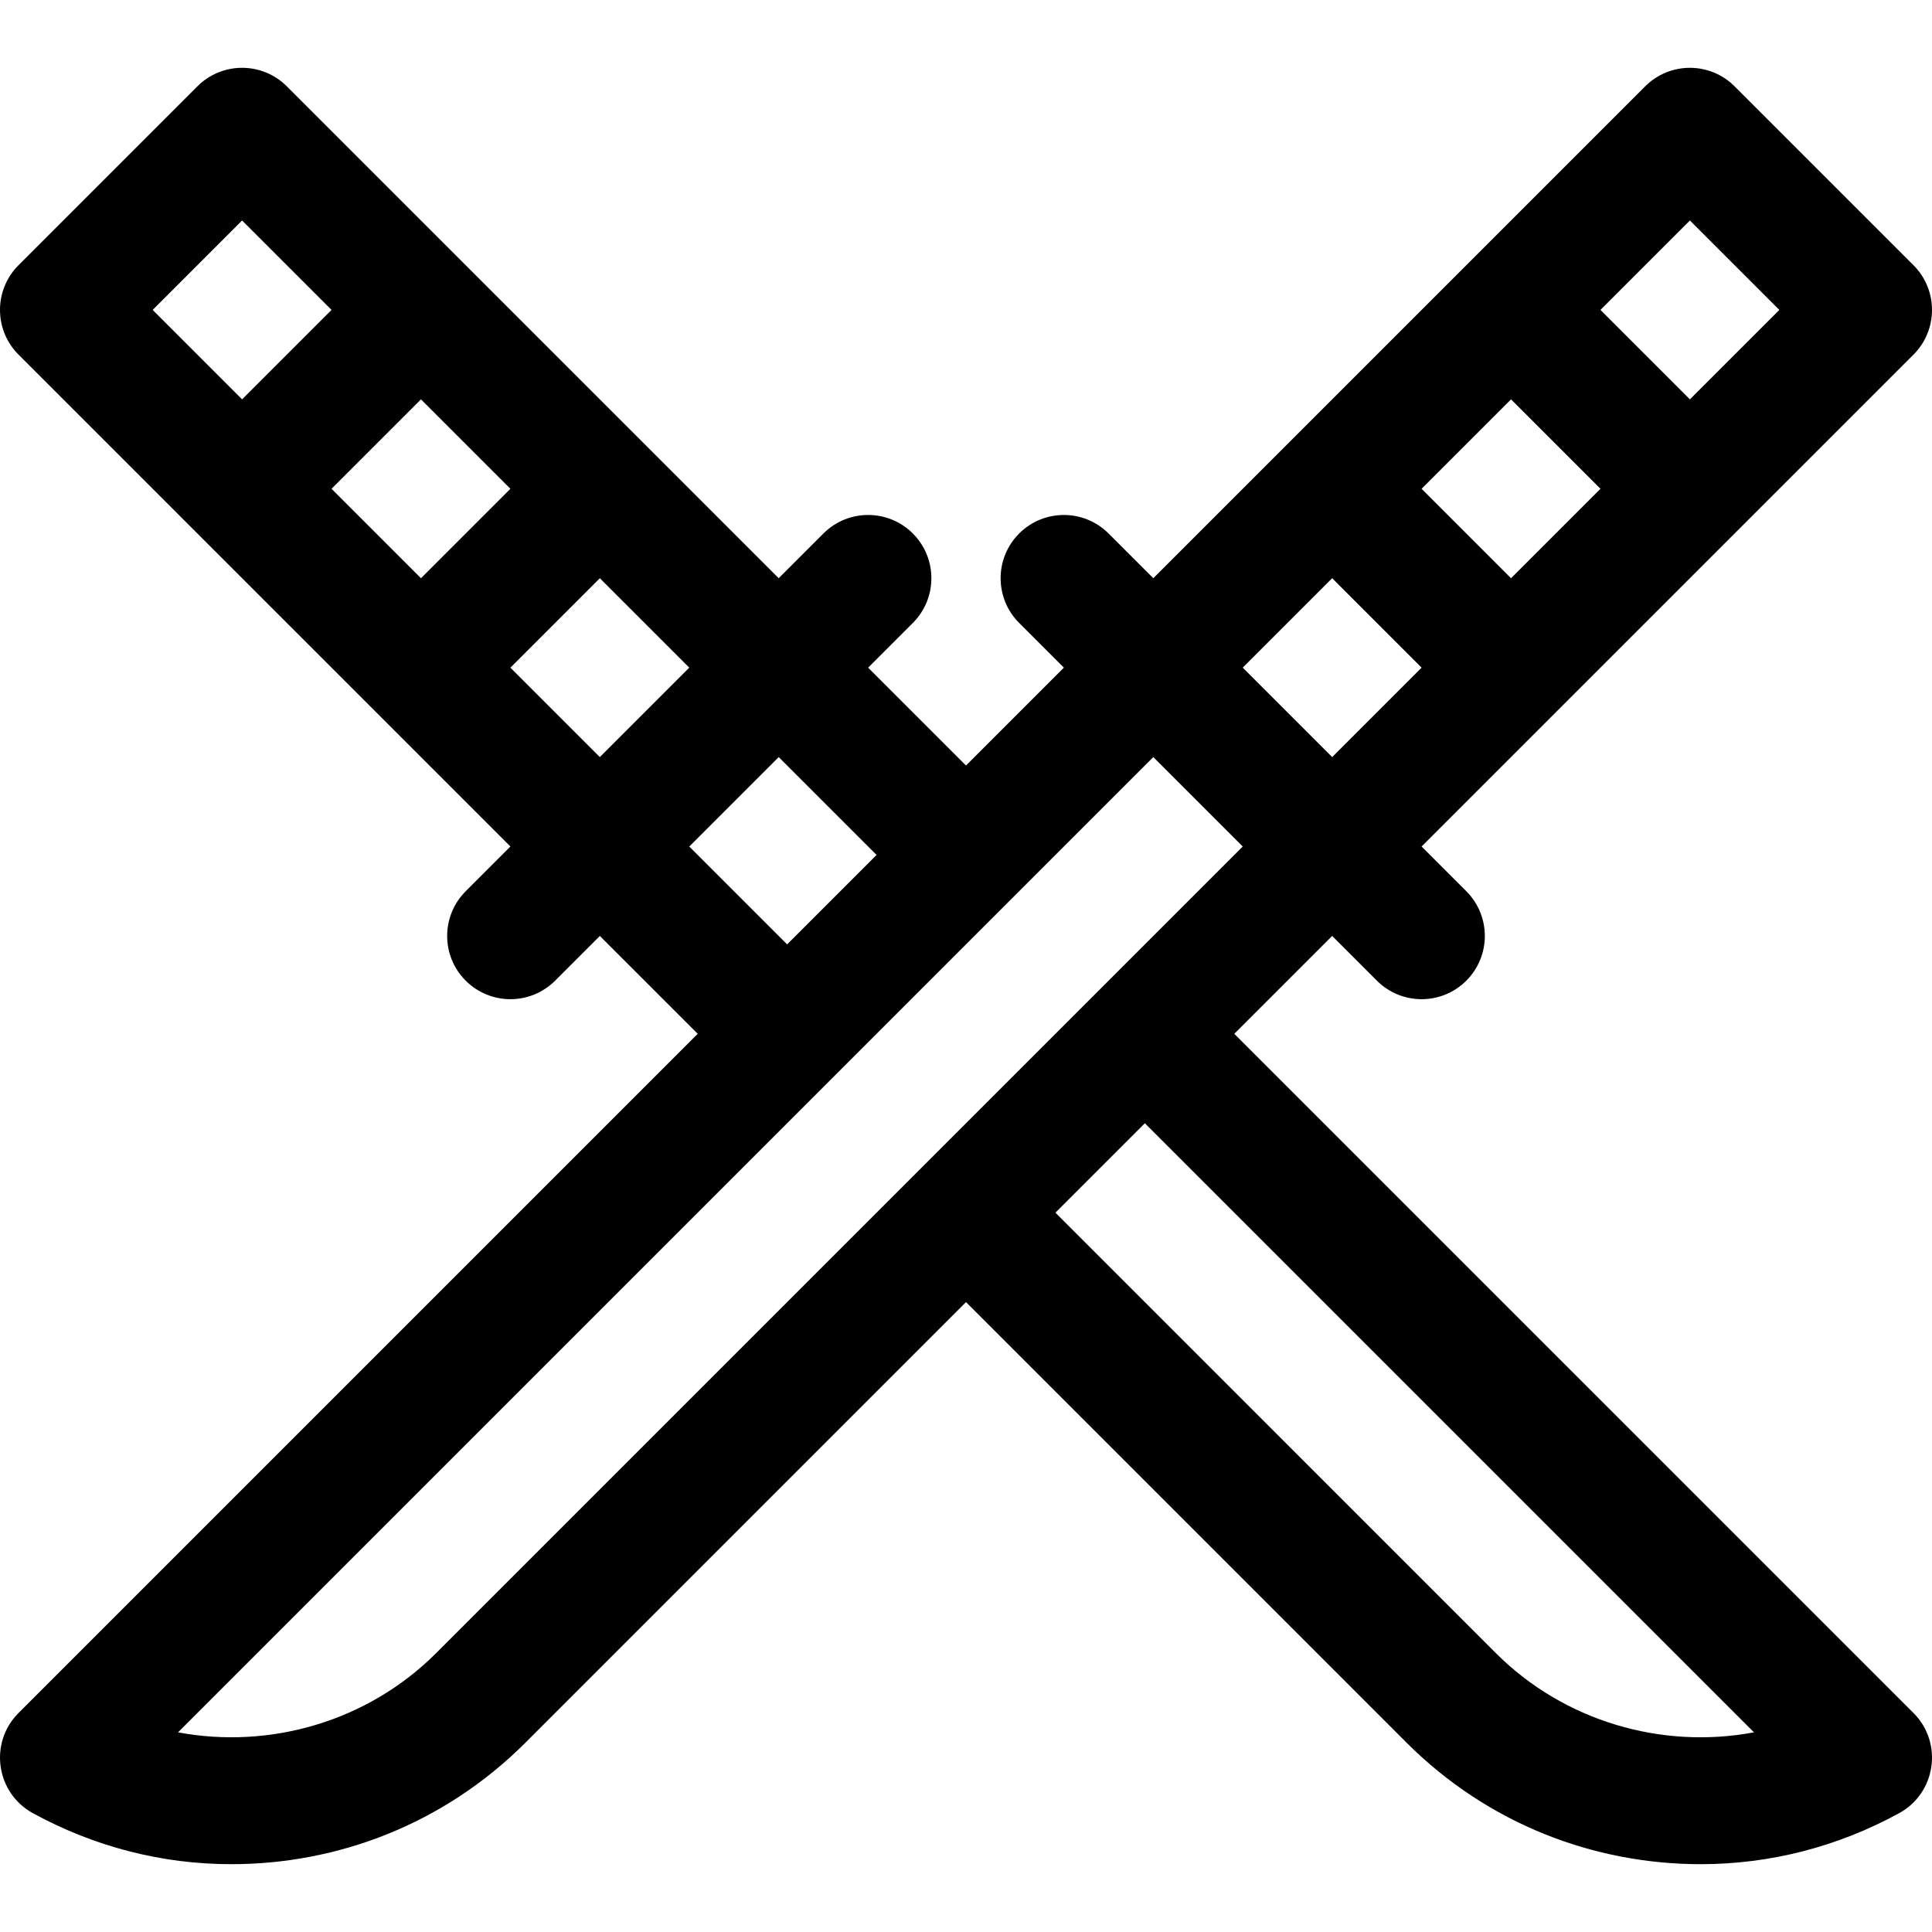 <?xml version="1.0" encoding="iso-8859-1"?>
<!-- Uploaded to: SVG Repo, www.svgrepo.com, Generator: SVG Repo Mixer Tools -->
<svg fill="#000000" height="800px" width="800px" version="1.1" id="Layer_1" xmlns="http://www.w3.org/2000/svg" xmlns:xlink="http://www.w3.org/1999/xlink" 
	 viewBox="0 0 512 512" xml:space="preserve">
<g>
	<g>
		<path d="M327.102,273.972l25.935-25.935l11.851,11.851c3.272,3.272,7.562,4.909,11.85,4.909s8.578-1.636,11.85-4.909
			c6.545-6.545,6.545-17.156,0-23.7l-11.851-11.851L507.091,93.982c6.545-6.545,6.545-17.156,0-23.7L459.69,22.881
			c-6.544-6.545-17.156-6.545-23.7,0c-6.628,6.628-123.568,123.568-130.354,130.354l-11.851-11.851
			c-6.544-6.545-17.156-6.545-23.7,0s-6.545,17.156,0,23.7l11.851,11.851l-25.935,25.935l-25.936-25.935l11.851-11.851
			c6.545-6.546,6.545-17.157,0-23.702c-6.544-6.545-17.156-6.545-23.7,0l-11.851,11.851C199.579,146.449,82.639,29.509,76.011,22.88
			c-6.544-6.545-17.156-6.545-23.7,0L4.909,70.282c-6.545,6.545-6.545,17.156,0,23.7l130.354,130.354l-11.851,11.851
			c-6.545,6.545-6.545,17.156,0,23.7c6.544,6.545,17.156,6.546,23.7,0l11.851-11.851l25.936,25.936L4.909,453.961
			c-7.908,7.907-5.982,21.2,3.809,26.554c16.34,8.937,34.263,13.513,52.575,13.513c28.21,0,56.36-10.606,77.995-32.241
			l116.713-116.713l116.713,116.713c21.655,21.655,49.814,32.241,77.995,32.241c18.311,0,36.236-4.577,52.575-13.513
			c9.81-5.364,11.701-18.662,3.809-26.554L327.102,273.972z M447.841,58.431l23.701,23.7l-23.701,23.7l-23.7-23.7L447.841,58.431z
			 M400.44,105.833l23.7,23.7l-23.702,23.702l-23.7-23.7L400.44,105.833z M353.038,153.234l23.7,23.7l-23.7,23.7l-23.7-23.7
			L353.038,153.234z M40.46,82.132l23.7-23.7l23.7,23.7l-23.7,23.7L40.46,82.132z M111.562,153.234l-23.702-23.702l23.7-23.7
			l23.702,23.702L111.562,153.234z M158.963,200.635l-23.7-23.7l23.7-23.7l23.7,23.7L158.963,200.635z M182.665,224.335l23.7-23.7
			l25.936,25.935L208.6,250.271L182.665,224.335z M115.586,438.086c-18.122,18.123-44.025,25.567-68.403,21.001l258.453-258.452
			l23.701,23.7L115.586,438.086z M396.414,438.087L279.701,321.373l23.702-23.702l161.415,161.417
			C440.439,463.657,414.537,456.208,396.414,438.087z"/>
	</g>
</g>
</svg>